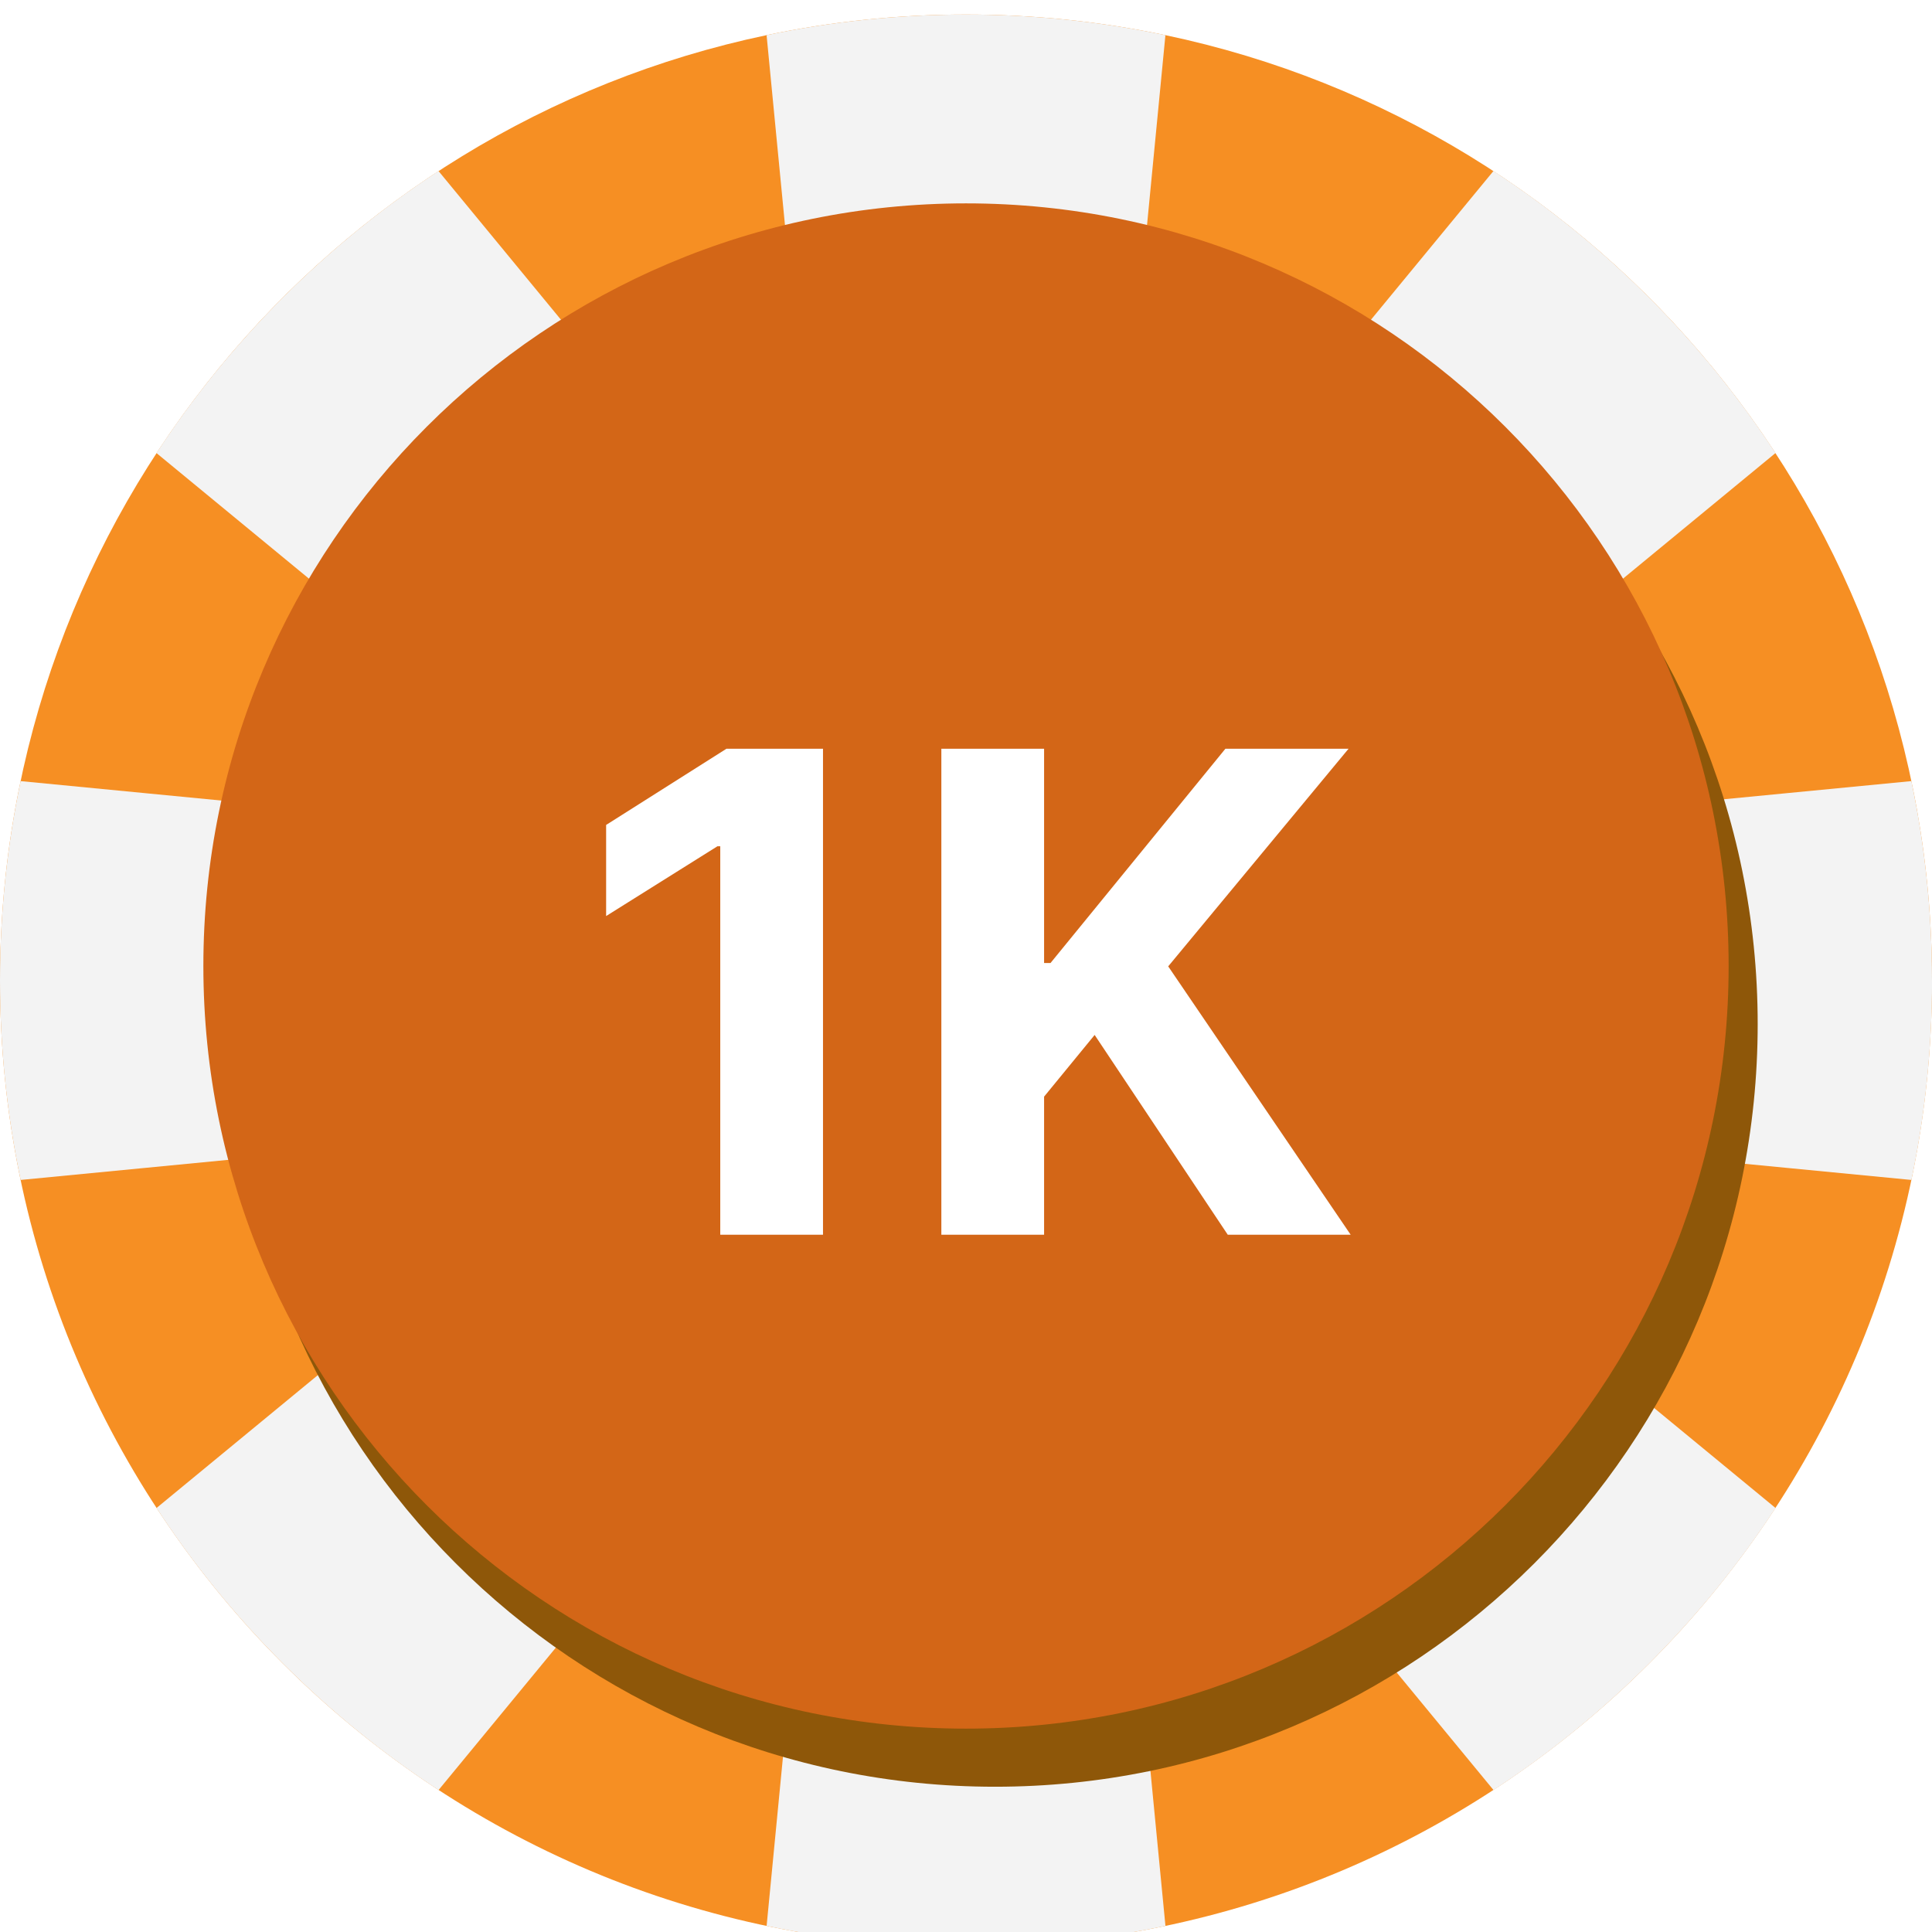 <svg width="133" height="133" viewBox="0 0 133 133" fill="none" xmlns="http://www.w3.org/2000/svg">
<g clip-path="url(#clip0_21_594)" filter="url(#filter0_ii_21_594)">
<path d="M133 66.5C133 103.226 103.226 133 66.5 133C29.774 133 0 103.226 0 66.5C0 34.48 22.632 7.744 52.772 1.42C57.202 0.488 61.794 0 66.5 0C71.206 0 75.798 0.488 80.228 1.42C110.368 7.744 133 34.48 133 66.5Z" fill="#F68F23"/>
<path d="M133 66.5C133 61.794 132.512 57.202 131.58 52.772L89.904 56.806L122.226 30.188C119.752 26.396 116.85 22.804 113.522 19.476C110.194 16.148 106.602 13.246 102.81 10.772L76.192 43.094L80.228 1.42C75.798 0.488 71.206 0 66.5 0C61.794 0 57.202 0.488 52.772 1.42L56.806 43.096L30.188 10.774C26.396 13.248 22.804 16.15 19.476 19.478C16.148 22.806 13.246 26.398 10.772 30.19L43.094 56.808L1.42 52.772C0.488 57.202 0 61.794 0 66.5C0 71.206 0.488 75.798 1.42 80.228L43.096 76.194L10.774 102.812C13.248 106.604 16.15 110.196 19.478 113.524C22.806 116.852 26.398 119.754 30.19 122.228L56.808 89.906L52.774 131.582C57.204 132.514 61.796 133.002 66.502 133.002C71.208 133.002 75.8 132.514 80.23 131.582L76.196 89.906L102.814 122.228C106.606 119.754 110.198 116.852 113.526 113.524C116.854 110.196 119.756 106.604 122.23 102.812L89.908 76.194L131.584 80.228C132.516 75.798 133.004 71.206 133.004 66.5H133ZM62.772 75.5L57.5 70.228V62.772L62.772 57.5H70.228L75.5 62.772V70.228L70.228 75.5H62.772Z" fill="#F3F3F3"/>
<g filter="url(#filter1_i_21_594)">
<path d="M66.5 119C95.495 119 119 95.495 119 66.5C119 37.505 95.495 14 66.5 14C37.505 14 14 37.505 14 66.5C14 95.495 37.505 119 66.5 119Z" fill="#8E5709"/>
</g>
<g filter="url(#filter2_ii_21_594)">
<path d="M66.5 119C95.495 119 119 95.495 119 66.5C119 37.505 95.495 14 66.5 14C37.505 14 14 37.505 14 66.5C14 95.495 37.505 119 66.5 119Z" fill="#D36617"/>
</g>
<path d="M56.656 50.545V84H49.583V57.259H49.387L41.726 62.062V55.789L50.008 50.545H56.656Z" fill="white"/>
<path d="M64.803 84V50.545H71.876V65.296H72.317L84.356 50.545H92.834L80.42 65.525L92.981 84H84.52L75.356 70.246L71.876 74.493V84H64.803Z" fill="white"/>
</g>
<defs>
<filter id="filter0_ii_21_594" x="0" y="0" width="133" height="133" filterUnits="userSpaceOnUse" color-interpolation-filters="sRGB">
<feFlood flood-opacity="0" result="BackgroundImageFix"/>
<feBlend mode="normal" in="SourceGraphic" in2="BackgroundImageFix" result="shape"/>
<feColorMatrix in="SourceAlpha" type="matrix" values="0 0 0 0 0 0 0 0 0 0 0 0 0 0 0 0 0 0 127 0" result="hardAlpha"/>
<feOffset dx="-2" dy="-1"/>
<feComposite in2="hardAlpha" operator="arithmetic" k2="-1" k3="1"/>
<feColorMatrix type="matrix" values="0 0 0 0 0.267 0 0 0 0 0.267 0 0 0 0 0.267 0 0 0 0.25 0"/>
<feBlend mode="color-burn" in2="shape" result="effect1_innerShadow_21_594"/>
<feColorMatrix in="SourceAlpha" type="matrix" values="0 0 0 0 0 0 0 0 0 0 0 0 0 0 0 0 0 0 127 0" result="hardAlpha"/>
<feOffset dx="2" dy="2"/>
<feComposite in2="hardAlpha" operator="arithmetic" k2="-1" k3="1"/>
<feColorMatrix type="matrix" values="0 0 0 0 1 0 0 0 0 1 0 0 0 0 1 0 0 0 0.55 0"/>
<feBlend mode="overlay" in2="effect1_innerShadow_21_594" result="effect2_innerShadow_21_594"/>
</filter>
<filter id="filter1_i_21_594" x="14" y="14" width="105" height="105" filterUnits="userSpaceOnUse" color-interpolation-filters="sRGB">
<feFlood flood-opacity="0" result="BackgroundImageFix"/>
<feBlend mode="normal" in="SourceGraphic" in2="BackgroundImageFix" result="shape"/>
<feColorMatrix in="SourceAlpha" type="matrix" values="0 0 0 0 0 0 0 0 0 0 0 0 0 0 0 0 0 0 127 0" result="hardAlpha"/>
<feOffset dx="2" dy="3"/>
<feComposite in2="hardAlpha" operator="arithmetic" k2="-1" k3="1"/>
<feColorMatrix type="matrix" values="0 0 0 0 0 0 0 0 0 0 0 0 0 0 0 0 0 0 0.25 0"/>
<feBlend mode="normal" in2="shape" result="effect1_innerShadow_21_594"/>
</filter>
<filter id="filter2_ii_21_594" x="14" y="14" width="105" height="105" filterUnits="userSpaceOnUse" color-interpolation-filters="sRGB">
<feFlood flood-opacity="0" result="BackgroundImageFix"/>
<feBlend mode="normal" in="SourceGraphic" in2="BackgroundImageFix" result="shape"/>
<feColorMatrix in="SourceAlpha" type="matrix" values="0 0 0 0 0 0 0 0 0 0 0 0 0 0 0 0 0 0 127 0" result="hardAlpha"/>
<feOffset dx="2" dy="3"/>
<feComposite in2="hardAlpha" operator="arithmetic" k2="-1" k3="1"/>
<feColorMatrix type="matrix" values="0 0 0 0 0 0 0 0 0 0 0 0 0 0 0 0 0 0 0.25 0"/>
<feBlend mode="normal" in2="shape" result="effect1_innerShadow_21_594"/>
<feColorMatrix in="SourceAlpha" type="matrix" values="0 0 0 0 0 0 0 0 0 0 0 0 0 0 0 0 0 0 127 0" result="hardAlpha"/>
<feOffset dx="-2" dy="-4"/>
<feComposite in2="hardAlpha" operator="arithmetic" k2="-1" k3="1"/>
<feColorMatrix type="matrix" values="0 0 0 0 0 0 0 0 0 0 0 0 0 0 0 0 0 0 0.25 0"/>
<feBlend mode="normal" in2="effect1_innerShadow_21_594" result="effect2_innerShadow_21_594"/>
</filter>
<clipPath id="clip0_21_594">
<rect width="133" height="133" fill="white"/>
</clipPath>
</defs>
</svg>
